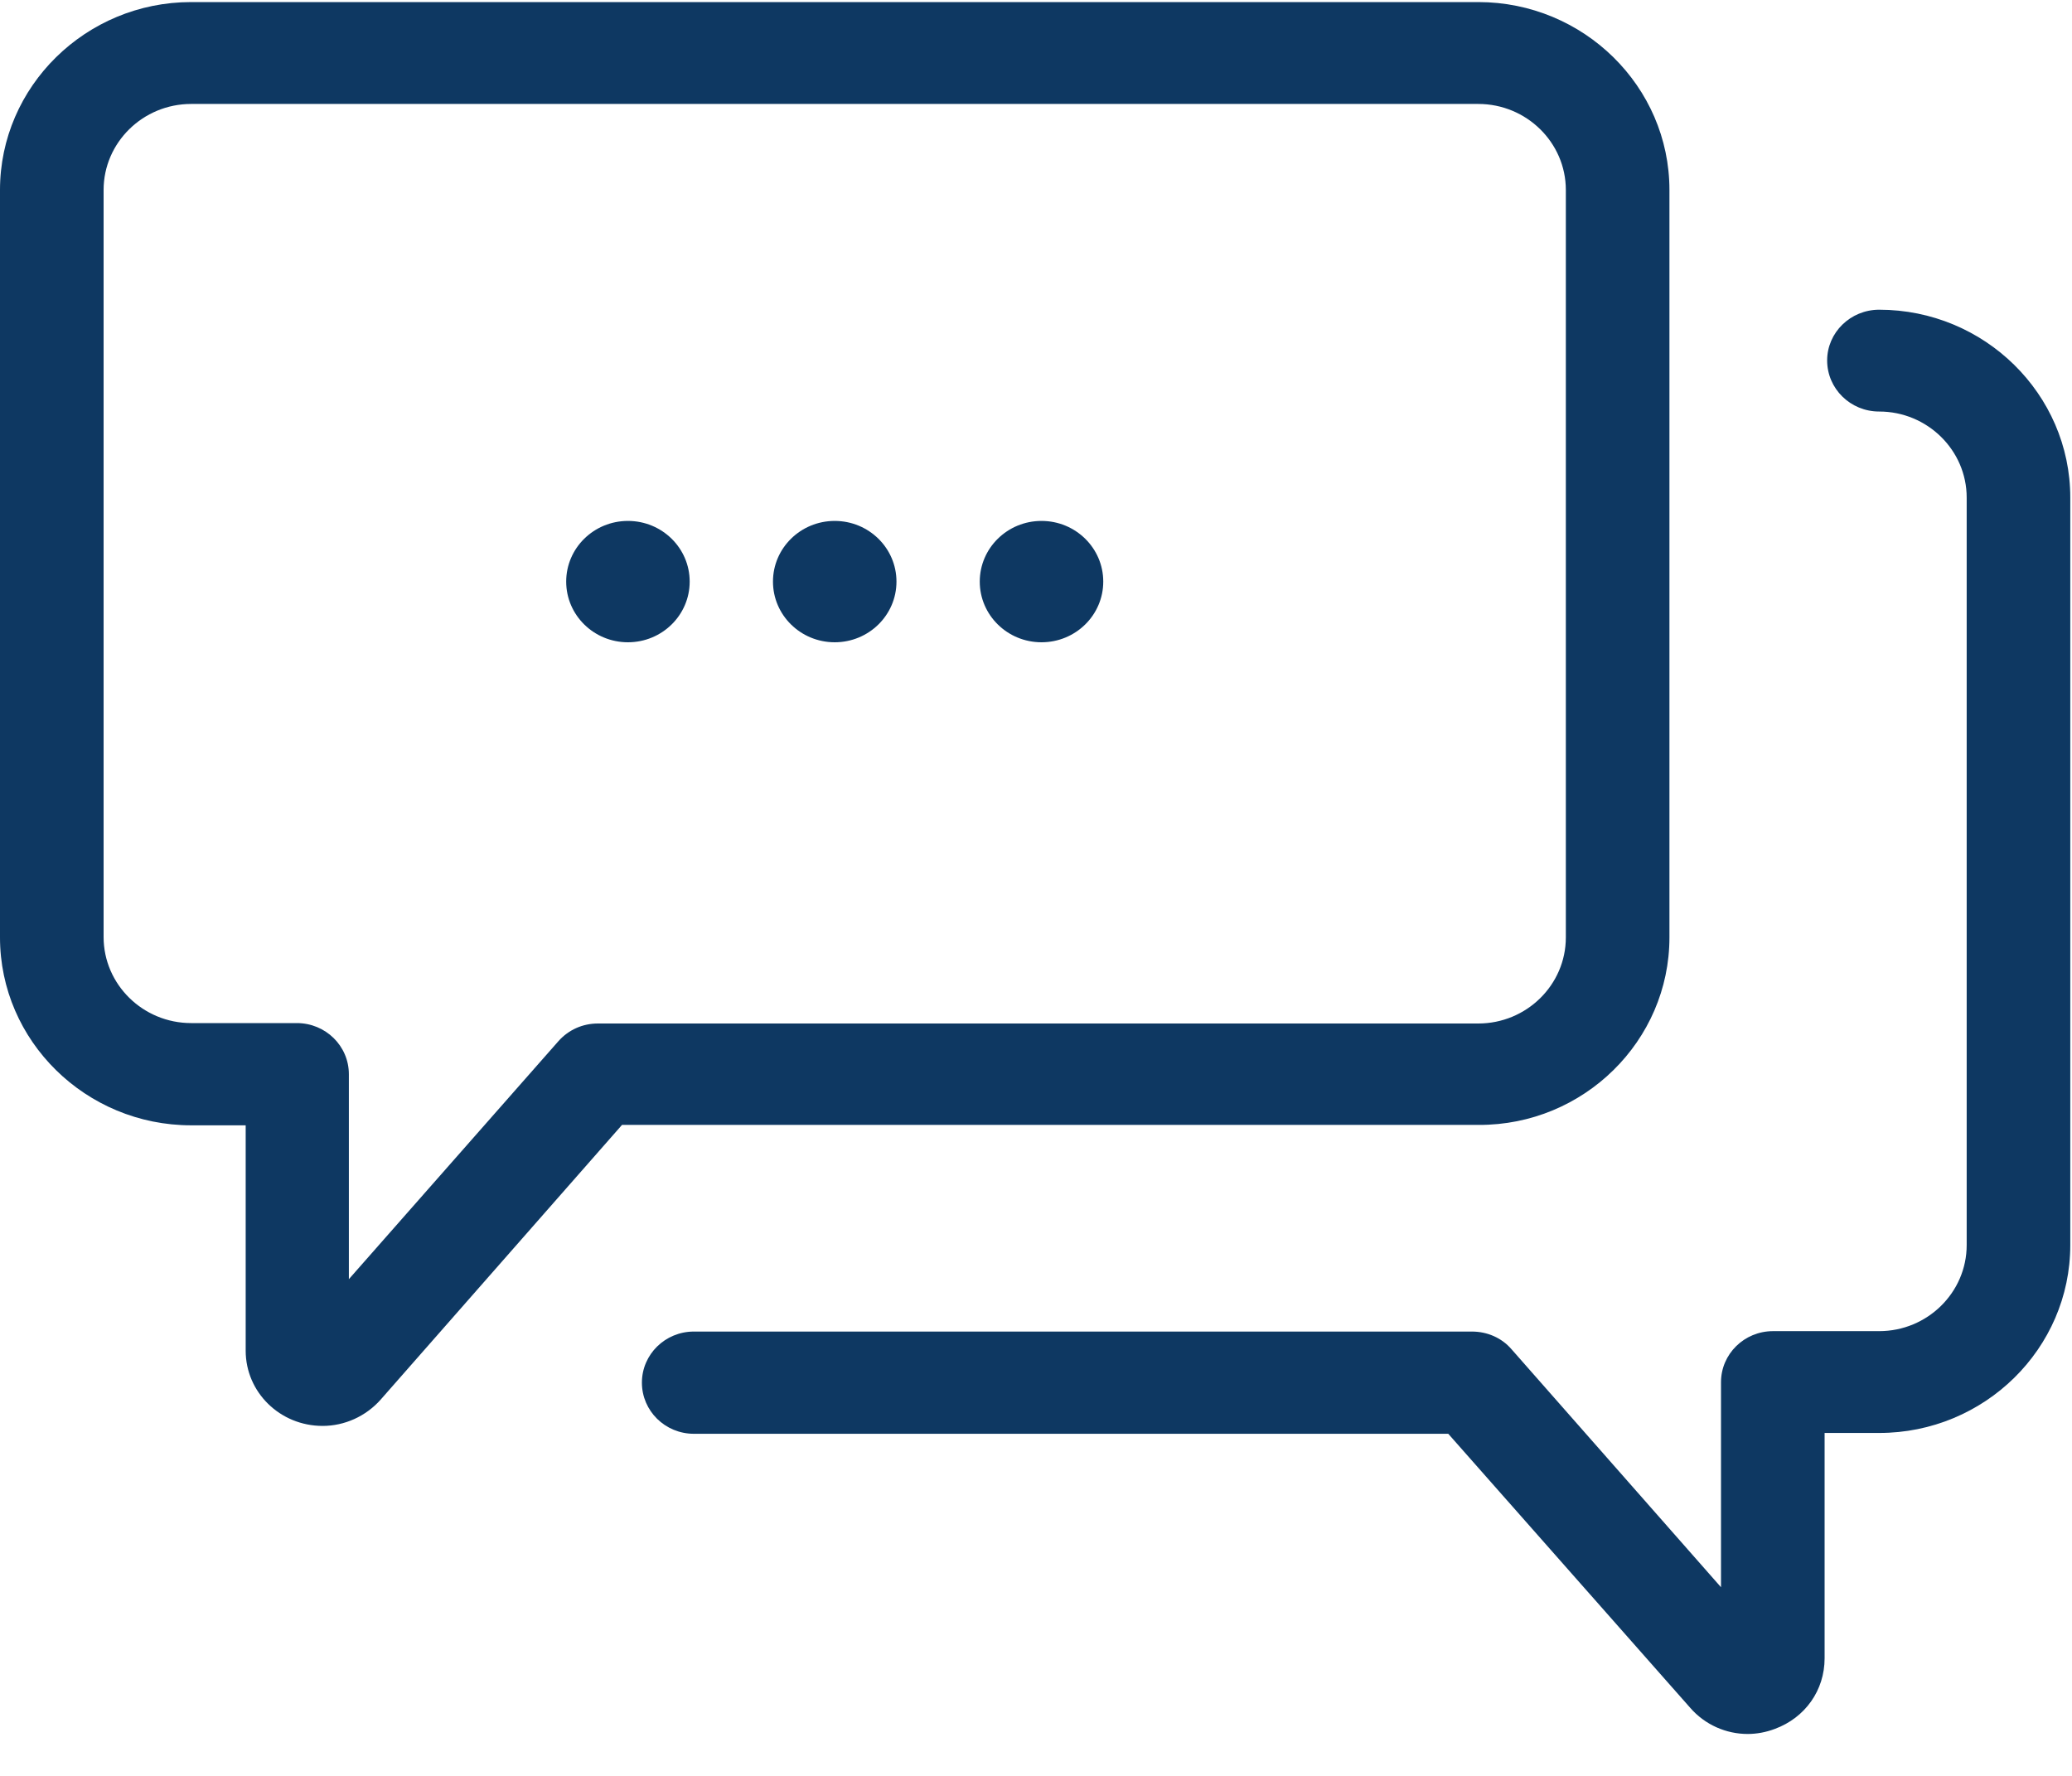 <?xml version="1.0" encoding="UTF-8"?>
<svg width="35px" height="30px" viewBox="0 0 35 30" version="1.1" xmlns="http://www.w3.org/2000/svg" xmlns:xlink="http://www.w3.org/1999/xlink">
    <!-- Generator: Sketch 51.3 (57544) - http://www.bohemiancoding.com/sketch -->
    <title>Chats Copy</title>
    <desc>Created with Sketch.</desc>
    <defs></defs>
    <g id="2-TM-LMS-Final" stroke="none" stroke-width="1" fill="none" fill-rule="evenodd">
        <g id="TM-LMS-PAGE-Final" transform="translate(-796, -4925)" fill="#0E3862">
            <g id="Chats" transform="translate(796, 4925)">
                <g id="speech-bubble-(2)">
                    <path d="M28.2,15.836 L28.2,3.209 C28.2,1.461 26.75,0.035 24.971,0.035 L3.229,0.035 C1.45,0.035 0,1.461 0,3.209 L0,15.836 C0,17.585 1.45,19.01 3.229,19.01 L4.15,19.01 L4.15,22.817 C4.15,23.519 4.729,24.088 5.45,24.088 C5.821,24.088 6.179,23.926 6.429,23.645 L10.507,19.003 L24.979,19.003 C26.75,19.01 28.2,17.585 28.2,15.836 Z M10.1,17.29 C9.843,17.29 9.607,17.395 9.436,17.585 L5.893,21.609 L5.893,18.147 C5.893,17.669 5.5,17.283 5.014,17.283 L3.229,17.283 C2.414,17.283 1.75,16.63 1.75,15.829 L1.75,3.209 C1.75,2.409 2.414,1.756 3.229,1.756 L24.971,1.756 C25.786,1.756 26.45,2.409 26.45,3.209 L26.45,15.836 C26.45,16.637 25.786,17.29 24.971,17.29 L10.1,17.29 Z" id="Shape" fill-rule="nonzero"></path>
                    <path d="M28.55,28.849 C28.8,29.137 29.157,29.292 29.521,29.292 C29.671,29.292 29.829,29.264 29.979,29.207 C30.493,29.018 30.821,28.554 30.821,28.014 L30.821,24.207 L31.743,24.207 C33.521,24.207 34.971,22.782 34.971,21.033 L34.971,8.406 C34.971,6.658 33.521,5.232 31.743,5.232 C31.257,5.232 30.864,5.618 30.864,6.089 C30.864,6.566 31.257,6.952 31.743,6.952 C32.557,6.952 33.221,7.606 33.221,8.406 L33.221,21.033 C33.221,21.834 32.557,22.487 31.743,22.487 L29.95,22.487 C29.464,22.487 29.071,22.873 29.071,23.35 L29.071,26.813 L25.529,22.789 C25.364,22.599 25.121,22.494 24.864,22.494 L11.721,22.494 C11.236,22.494 10.843,22.88 10.843,23.357 C10.843,23.835 11.236,24.221 11.721,24.221 L24.464,24.221 L28.55,28.849 Z" id="Shape" fill-rule="nonzero"></path>
                    <ellipse id="Oval" fill-rule="nonzero" cx="14.1" cy="9.825" rx="1.043" ry="1.025"></ellipse>
                    <ellipse id="Oval" fill-rule="nonzero" cx="17.593" cy="9.825" rx="1.043" ry="1.025"></ellipse>
                    <ellipse id="Oval" fill-rule="nonzero" cx="10.607" cy="9.825" rx="1.043" ry="1.025"></ellipse>
                </g>
            </g>
        </g>
    </g>
</svg>